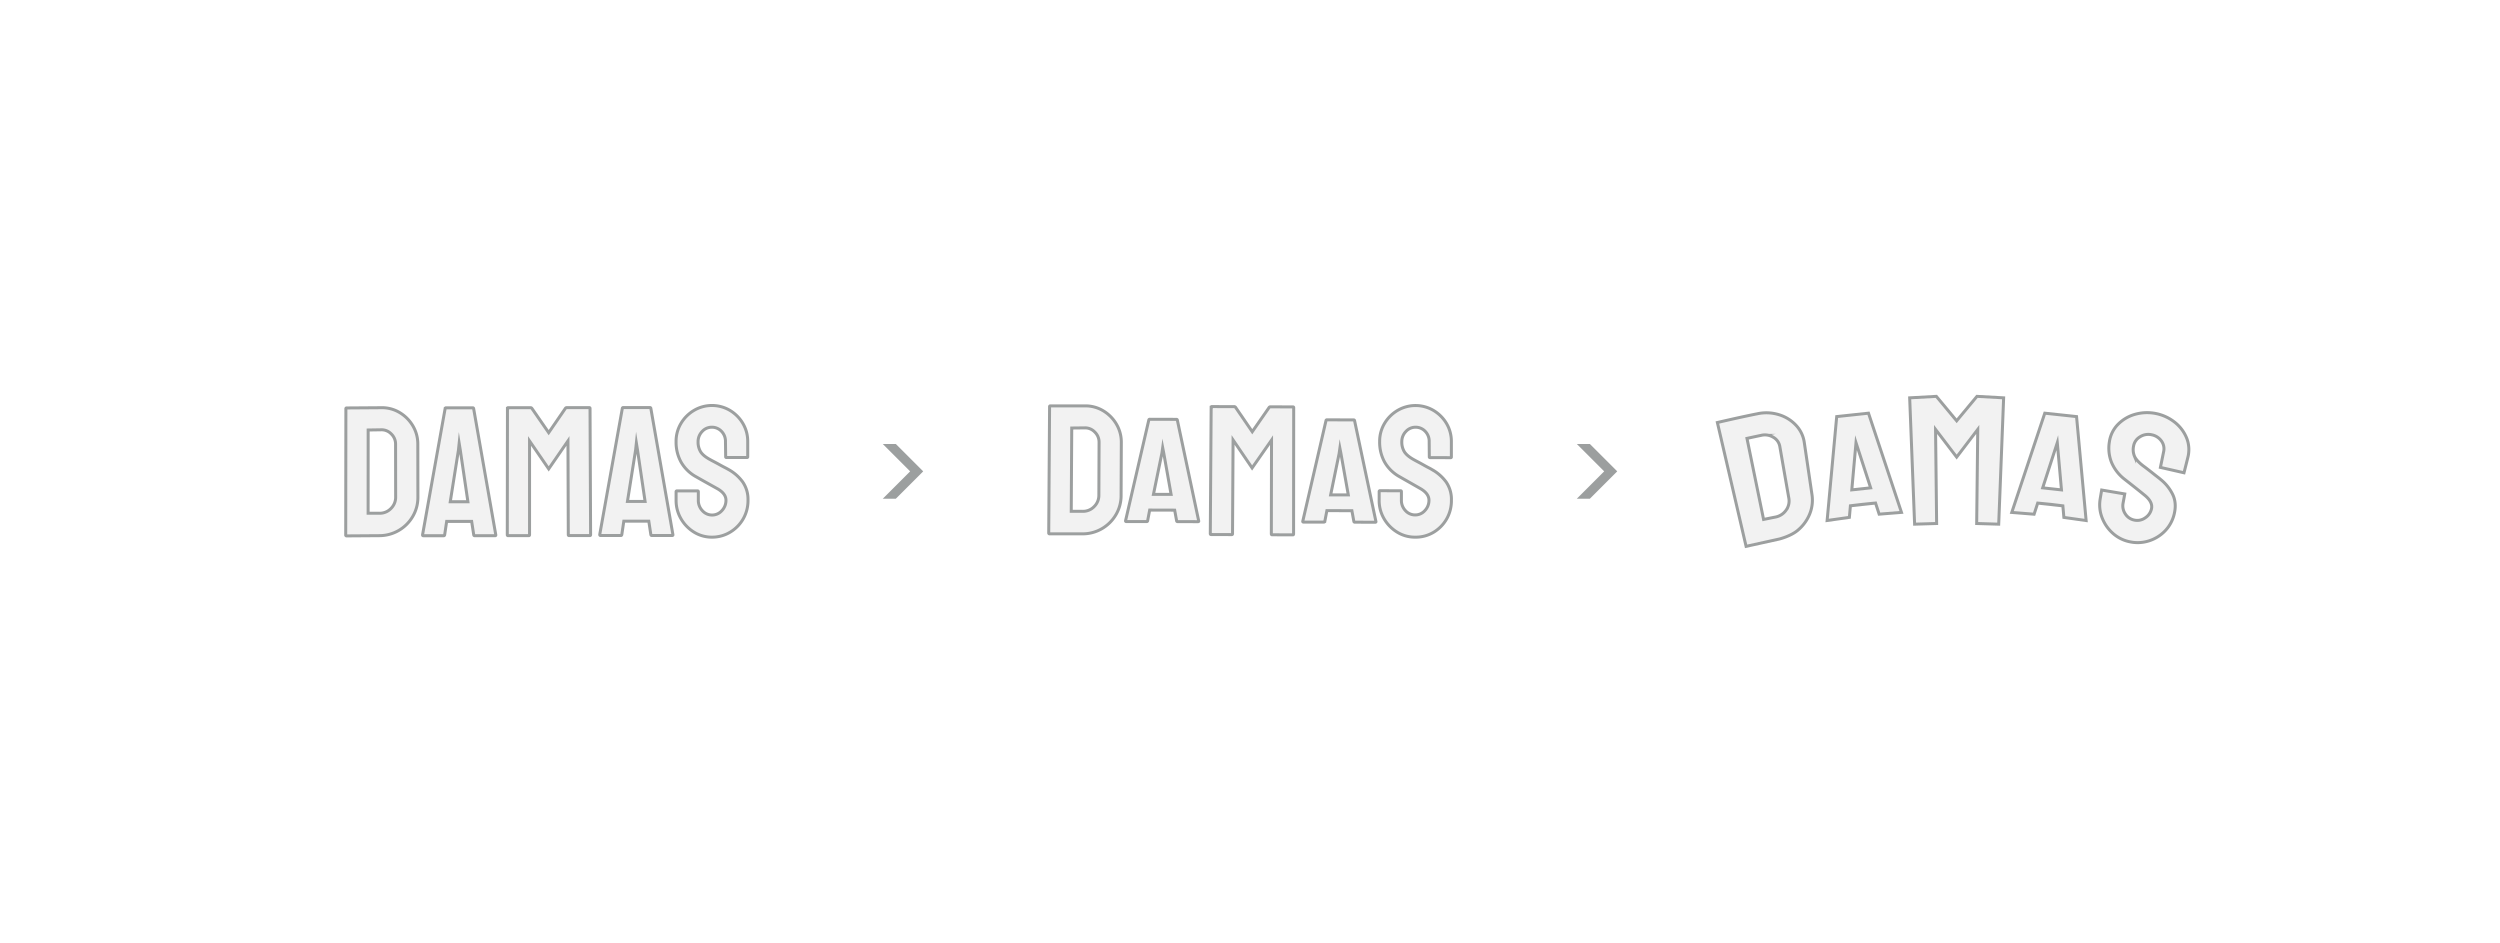 <?xml version="1.0" encoding="UTF-8"?> <svg xmlns="http://www.w3.org/2000/svg" id="Layer_1" data-name="Layer 1" viewBox="0 0 1920 724"><defs><style>.cls-1{fill:#fff;}.cls-2{fill:#f2f2f2;stroke:#9c9f9f;stroke-miterlimit:10;stroke-width:2.31px;}.cls-3{fill:#9c9f9f;}</style></defs><rect class="cls-1" width="1920" height="724"></rect><rect class="cls-1" width="1920" height="724"></rect><path class="cls-2" d="M1391.59,379.79c-2.35-15.93-3.52-23.9-5.88-39.83a24.21,24.21,0,0,0-6.33-13.3,29.55,29.55,0,0,0-13.15-8.17,32.61,32.61,0,0,0-16.78-.67c-12,2.35-30.51,6.67-30.51,6.67L1341,419.6l25.56-5.64s8.77-2.16,14.17-6.73a32.16,32.16,0,0,0,9-12.19A28.26,28.26,0,0,0,1391.59,379.79Zm-19.94,12.09a12.81,12.81,0,0,1-8.33,5.26c-3.56.69-8.89,1.8-8.89,1.8l-12.76-62.26s6.55-1.43,10.94-2.34a12.27,12.27,0,0,1,9.28,1.48,10.07,10.07,0,0,1,5,7c2.77,15.93,4.15,23.88,6.94,39.81A11.84,11.84,0,0,1,1371.65,391.88Z"></path><path class="cls-2" d="M1566.37,386.49l-.2,0-1.21-.11,11.19,1.21Zm28.42-66.55-24.39-2.62-25.35,76.22,17.14,1.37,2.77-8.55v0l1.21.13.2,0c6.85.63,10.77,1.06,18.08,2l-8.3-.89,8.14.89.77,8.88,17.09,2.41Zm-26,54.72L1580,340l3.21,36.25Z"></path><path class="cls-2" d="M1439.26,386.47l-.21,0-9.48,1.05,10.89-1.18ZM1435,317.32l-24.41,2.62-7.36,79.81,17.09-2.41.79-8.88,8.42-.92-8.59.92c7.3-.91,11.22-1.34,18.07-2l.21,0,1.2-.13v0l2.77,8.55,17.14-1.37Zm-12.82,58.91,3.23-36.25,11.24,34.68Z"></path><path class="cls-2" d="M1679.48,336.77a29.52,29.52,0,0,0-9-12.26,34.22,34.22,0,0,0-30.94-6.26,29.59,29.59,0,0,0-13.06,7.8,23.94,23.94,0,0,0-6.47,13.26,29.47,29.47,0,0,0,1.64,15.81,32.32,32.32,0,0,0,10.39,13.23c2.69,2.1,5.56,4.36,8.57,6.75s5.2,4.17,6.6,5.32c4.2,3.44,5.88,6.89,5.15,10.27a11.09,11.09,0,0,1-4.83,7,10.48,10.48,0,0,1-8.25,1.76,10.6,10.6,0,0,1-7-4.71,11,11,0,0,1-1.75-8.39c.48-2.53,1.27-7,1.27-7l-17.71-3s-.79,4.51-1.19,7.06a27.16,27.16,0,0,0,1.63,14.52,30.62,30.62,0,0,0,8.33,11.82,27.71,27.71,0,0,0,13.06,6.39,28.35,28.35,0,0,0,14.48-.76,29.41,29.41,0,0,0,12.25-7.55,27.81,27.81,0,0,0,7.14-13.06c1.3-5.36,1-10.23-.95-14.58a33.7,33.7,0,0,0-9.58-12.05c-.27-.26-1-.86-2.21-1.79s-2.58-2-4.1-3.22-3-2.33-4.27-3.32-2.22-1.67-2.67-2q-5.08-3.86-6.67-7.28a13.14,13.14,0,0,1-.75-8,10.22,10.22,0,0,1,4.86-7,11.72,11.72,0,0,1,8.93-1.64,12,12,0,0,1,7.52,4.69,10.13,10.13,0,0,1,1.72,8.56c-.91,4.49-2.42,11.82-2.42,11.82l18.11,4.13s1.84-7.2,2.93-11.67A24,24,0,0,0,1679.48,336.77Z"></path><polygon class="cls-2" points="1518.31 304.4 1502.71 323.18 1487.11 304.4 1466.63 305.54 1470.42 402.56 1487.33 402.05 1486.51 329.8 1502.71 351.05 1518.91 329.8 1518.09 402.05 1535 402.56 1538.79 305.54 1518.31 304.4"></polygon><path class="cls-2" d="M806.12,410a.63.63,0,0,1-.7-.71l.66-97a.5.5,0,0,1,.57-.56l26.4,0a26.33,26.33,0,0,1,14.17,3.73,28.76,28.76,0,0,1,10.19,10.28,27.21,27.21,0,0,1,3.76,14.2L861,380.46a28.8,28.8,0,0,1-4,14.88A29.58,29.58,0,0,1,831.4,410Zm16.59-17.3,8.75,0a11.89,11.89,0,0,0,8.84-3.63,12.05,12.05,0,0,0,3.63-8.74l.16-40.66a10.7,10.7,0,0,0-3.29-7.85,10.24,10.24,0,0,0-7.82-3.21l-9.88.11Z"></path><path class="cls-2" d="M864.43,399.92l17.88-77.47A.66.66,0,0,1,883,322l20.47.06a.65.65,0,0,1,.7.45l16.43,77.57q.14.57-.57.57l-15.67-.05a.67.67,0,0,1-.71-.57l-1.51-8.24-19.2-.06L881.37,400a.66.66,0,0,1-.71.56l-15.67,0A.5.5,0,0,1,864.43,399.92Zm21.42-20.24,13.55,0L893.76,348l-.82-4.18-.59,4.18Z"></path><path class="cls-2" d="M930.07,410.52c-.38,0-.56-.24-.56-.71l.66-97a.5.5,0,0,1,.56-.56l17.23.07a1.21,1.21,0,0,1,1,.57l12.78,18.68L974.64,313a1.2,1.2,0,0,1,1-.56l17.36.07a.49.49,0,0,1,.56.56l-.09,97c0,.47-.19.7-.57.7l-15.95-.06c-.38,0-.56-.23-.56-.71l.14-72-14.91,21.4L947,337.88l-.42,72c0,.47-.19.7-.57.7Z"></path><path class="cls-2" d="M1000.52,400.34l17.88-77.46a.65.65,0,0,1,.71-.45l20.47.06a.66.66,0,0,1,.7.45l16.43,77.58c.09.37-.1.56-.57.56l-15.67-.05a.67.67,0,0,1-.71-.57l-1.51-8.24-19.2-.06-1.59,8.23a.68.68,0,0,1-.71.57l-15.67,0A.5.5,0,0,1,1000.52,400.34Zm21.41-20.24,13.56,0-5.64-31.72-.82-4.18-.59,4.17Z"></path><path class="cls-2" d="M1086.77,412.54a25.85,25.85,0,0,1-13.89-3.94,29.14,29.14,0,0,1-10-10.35,27.59,27.59,0,0,1-3.68-14.19l0-6.5a.62.62,0,0,1,.71-.7l15.81.06c.37,0,.57.24.56.71l0,6.49a11.23,11.23,0,0,0,3.07,8,9.91,9.91,0,0,0,7.47,3.35,9.78,9.78,0,0,0,7.5-3.37,11.32,11.32,0,0,0,3.13-7.89q0-5.22-6.74-9.06l-7-4q-4.79-2.7-9-5.12a29.66,29.66,0,0,1-11.46-11.4,31.82,31.82,0,0,1-3.68-15.48,26.78,26.78,0,0,1,3.87-14.17,28.37,28.37,0,0,1,10.13-9.91,27.17,27.17,0,0,1,27.39.17,28.54,28.54,0,0,1,10,10.06,26.94,26.94,0,0,1,3.69,14.07l0,11.57a.49.49,0,0,1-.56.56l-15.82-.06a.5.5,0,0,1-.56-.57l-.1-11.57a10.88,10.88,0,0,0-3.07-8.06,10,10,0,0,0-7.33-3.13,9.89,9.89,0,0,0-7.49,3.28,11.11,11.11,0,0,0-3.14,7.83,14.18,14.18,0,0,0,2,7.77q2,3.12,7.17,6c.47.28,1.39.78,2.75,1.49s2.84,1.52,4.44,2.42,3,1.68,4.3,2.34,2,1.09,2.32,1.28a33.87,33.87,0,0,1,11.12,9.72,23.46,23.46,0,0,1,4,14.06,28.07,28.07,0,0,1-13.86,24.58A26.6,26.6,0,0,1,1086.77,412.54Z"></path><path class="cls-2" d="M266.22,411.57a.62.62,0,0,1-.71-.7l.13-97a.5.5,0,0,1,.56-.56l26.4-.19a26.4,26.4,0,0,1,14.2,3.65A28.92,28.92,0,0,1,317.05,327a27.29,27.29,0,0,1,3.83,14.18l.06,40.52A28.85,28.85,0,0,1,317,396.6a29.65,29.65,0,0,1-25.53,14.79Zm16.49-17.39h8.75a11.92,11.92,0,0,0,8.82-3.69,12.07,12.07,0,0,0,3.58-8.76l-.06-40.65a10.72,10.72,0,0,0-3.33-7.83,10.27,10.27,0,0,0-7.84-3.17l-9.88.16Z"></path><path class="cls-2" d="M324.52,410.77l17.35-97a.68.68,0,0,1,.71-.57l20.47,0a.66.66,0,0,1,.7.57l17,96.95c.09.48-.1.71-.57.71l-15.67,0c-.37,0-.61-.23-.7-.7l-1.58-10.3-19.19,0-1.54,10.3c-.09.48-.33.71-.7.71l-15.67,0C324.71,411.48,324.52,411.24,324.52,410.77Zm21.28-25.44,13.55,0-5.85-39.66-.86-5.22-.55,5.22Z"></path><path class="cls-2" d="M390.16,411.38c-.37,0-.56-.24-.56-.71l.13-97a.49.49,0,0,1,.56-.56l17.22,0a1.23,1.23,0,0,1,1,.56l12.88,18.62,12.82-18.66a1.22,1.22,0,0,1,1-.56l17.37,0a.5.5,0,0,1,.56.56l.44,97c0,.47-.19.7-.57.7l-16,0c-.37,0-.56-.23-.56-.7l-.26-72-14.79,21.48-14.71-21.44,0,72c0,.47-.19.71-.57.71Z"></path><path class="cls-2" d="M460.6,410.56l17.36-97a.66.66,0,0,1,.7-.56l20.47,0a.67.67,0,0,1,.71.56l16.95,97c.09.47-.09.7-.56.71l-15.67,0c-.38,0-.62-.23-.71-.7l-1.57-10.31-19.2,0-1.53,10.31c-.1.47-.34.71-.71.71l-15.67,0C460.79,411.26,460.6,411,460.6,410.56Zm21.28-25.45,13.55,0-5.85-39.66-.85-5.22-.56,5.22Z"></path><path class="cls-2" d="M546.86,412.54A25.92,25.92,0,0,1,533,408.68a29.19,29.19,0,0,1-10-10.29,27.72,27.72,0,0,1-3.76-14.18v-6.5a.62.62,0,0,1,.7-.7l15.81,0c.38,0,.57.24.57.71v6.49a11.25,11.25,0,0,0,3.12,8,10,10,0,0,0,15-.09,11.36,11.36,0,0,0,3.1-7.91q0-5.22-6.79-9l-7.07-3.94q-4.8-2.67-9-5.07A29.63,29.63,0,0,1,523,354.77a31.61,31.61,0,0,1-3.77-15.45,26.76,26.76,0,0,1,3.79-14.2,28.4,28.4,0,0,1,10.08-10,27.14,27.14,0,0,1,27.38,0,28.4,28.4,0,0,1,10,10,26.93,26.93,0,0,1,3.77,14V350.8a.5.5,0,0,1-.56.57l-15.81,0a.5.5,0,0,1-.57-.56l-.15-11.57a10.94,10.94,0,0,0-3.12-8.05,10.06,10.06,0,0,0-7.35-3.09,9.89,9.89,0,0,0-7.48,3.33,11.13,11.13,0,0,0-3.09,7.84,14.26,14.26,0,0,0,2,7.76q2,3.1,7.21,5.92c.47.28,1.39.77,2.75,1.48s2.85,1.5,4.45,2.39,3,1.66,4.31,2.32,2,1.08,2.34,1.27a33.63,33.63,0,0,1,11.16,9.65,23.49,23.49,0,0,1,4.12,14,28.13,28.13,0,0,1-13.73,24.66A26.75,26.75,0,0,1,546.86,412.54Z"></path><polygon class="cls-3" points="709.01 362 687.99 383.02 677.97 383.02 698.99 362 677.97 340.98 687.99 340.98 709.01 362"></polygon><polygon class="cls-3" points="1242.03 362 1221.01 383.02 1210.99 383.02 1232.01 362 1210.99 340.98 1221.01 340.98 1242.03 362"></polygon></svg> 